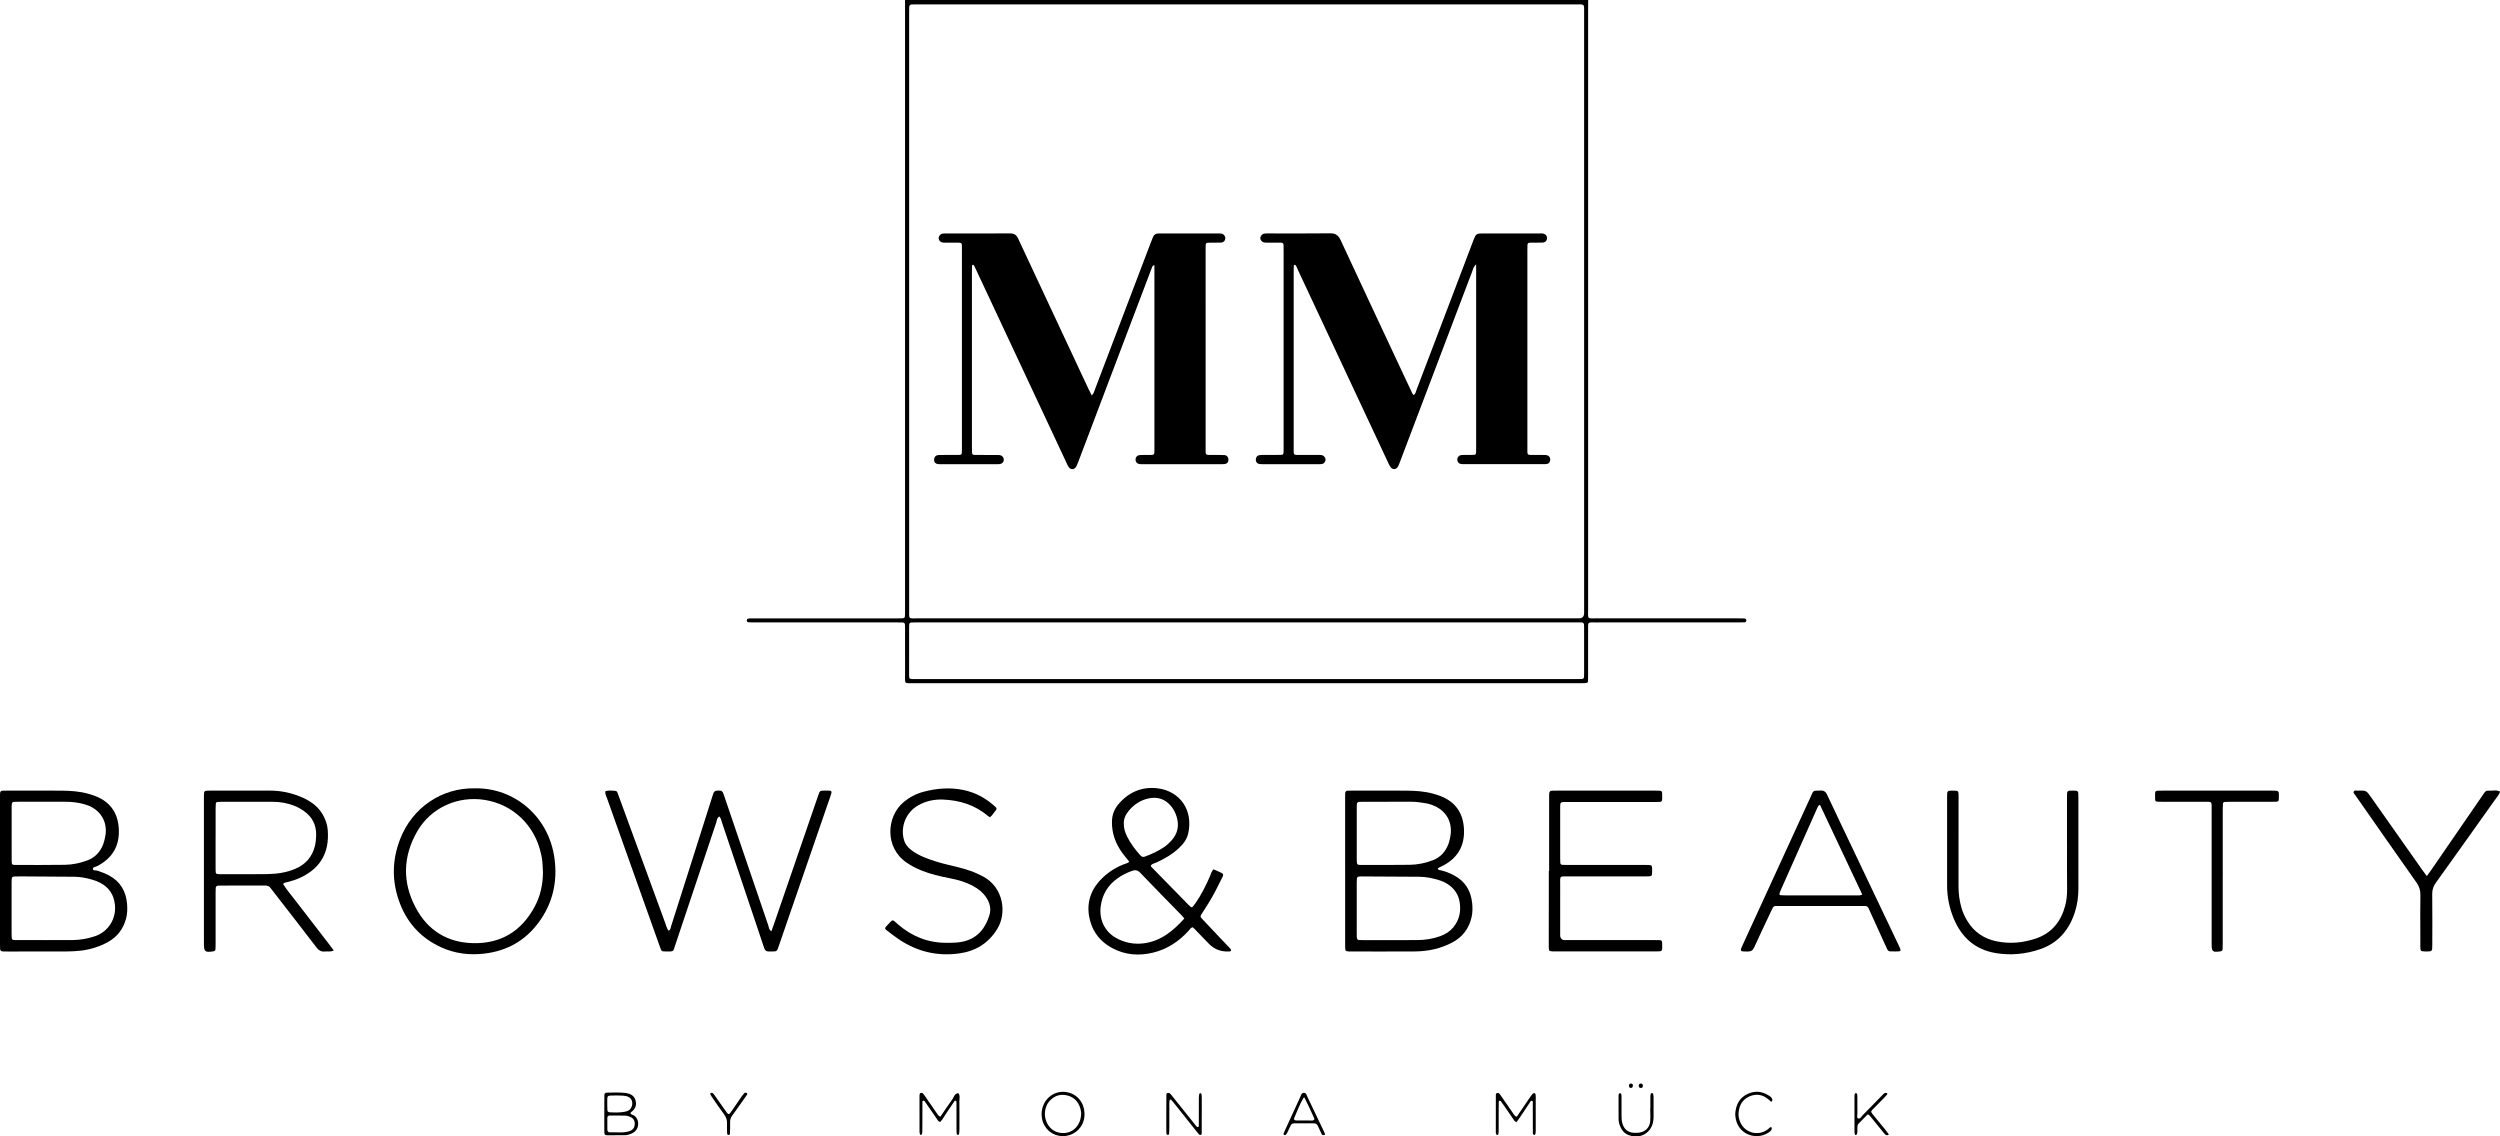 <?xml version="1.0" encoding="UTF-8"?><svg id="Ebene_2" xmlns="http://www.w3.org/2000/svg" viewBox="0 0 1819.67 827.19"><g id="Ebene_1-2"><path d="m1155.98,0c-.01,2.72-.04,5.43-.04,8.15,0,144.91,0,289.81.01,434.72,0,8.4-1.11,7.19,6.97,7.2,34.07.05,68.15.02,102.22.02,1.44,0,2.88,0,4.32.06.85.03,1.55.32,1.62,1.34.07,1.02-.5,1.45-1.42,1.48-1.6.05-3.2.07-4.8.07-34.39,0-68.79,0-103.18.01-6.39,0-5.73-.65-5.75,5.54-.03,10.88,0,21.75,0,32.63,0,1.28.03,2.56-.03,3.84-.08,1.81-.4,2.1-2.37,2.18-1.28.05-2.56.03-3.84.03-161.57,0-323.13,0-484.7,0-7.06,0-6.2.74-6.22-6.04-.04-10.88,0-21.75-.01-32.63,0-1.28-.01-2.56-.05-3.84-.04-1.19-.76-1.67-1.87-1.69-1.44-.02-2.88-.03-4.32-.03-34.39,0-68.79,0-103.18,0-1.6,0-3.2-.01-4.79-.14-.71-.06-1.01-.68-.94-1.4.05-.48.17-.96.7-1.12.45-.14.92-.24,1.39-.25,1.44-.04,2.88-.03,4.32-.03,33.91,0,67.83,0,101.74,0,1.44,0,2.88.03,4.32-.02,2.41-.08,2.59-.27,2.66-2.88.04-1.6.02-3.2.02-4.8,0-144.43,0-288.85,0-433.28,0-3.04,0-6.07,0-9.11,165.74,0,331.48,0,497.22,0Zm-248.56,450.08c79.33,0,158.67,0,238,0,1.28,0,2.56.02,3.84,0q3.7-.06,3.77-3.73c.01-.64,0-1.28,0-1.92,0-145.21,0-290.41,0-435.62,0-5.95.58-5.63-5.77-5.63-159.94,0-319.89,0-479.83,0-1.28,0-2.56,0-3.84.07-1.09.07-1.77.66-1.8,1.81-.04,1.6-.05,3.2-.05,4.8,0,144.57,0,289.13.01,433.7,0,7.45-.94,6.51,6.73,6.51,79.65.02,159.3.01,238.96.01Zm-.09,44.21c79.8,0,159.59,0,239.39,0,1.6,0,3.2-.01,4.79-.09.92-.04,1.4-.64,1.45-1.55.04-.8.06-1.6.06-2.4,0-11.03,0-22.06,0-33.1,0-.8-.01-1.6-.05-2.4-.05-1.18-.74-1.69-1.85-1.71-1.76-.03-3.52-.03-5.28-.03-129.37,0-258.74,0-388.11,0-30.06,0-60.13,0-90.19,0-1.44,0-2.88.02-4.31.09-.93.05-1.4.67-1.44,1.56-.06,1.12-.07,2.24-.07,3.35,0,10.07-.04,20.15,0,30.22.03,6.82-.85,6.03,6.21,6.03,79.8.02,159.59.01,239.39.01Z" style="stroke-width:0px;"/><path d="m440.53,575.94c2.45-.83,4.97-.49,7.48-.28.68.06,1.13.55,1.37,1.18.45,1.2.9,2.39,1.34,3.59,11.15,30.45,22.29,60.91,33.46,91.35.7,1.9,1.14,3.94,2.38,5.63,1.67-.56,1.54-2.09,1.89-3.19,4.02-12.46,7.97-24.95,11.93-37.44,5.85-18.42,11.69-36.85,17.54-55.27.39-1.22.85-2.41,1.18-3.64.43-1.58,1.28-2.4,3.03-2.43,3.31-.06,3.7.09,4.8,3.32,5.26,15.42,10.49,30.85,15.73,46.28,5.5,16.18,10.98,32.37,16.55,48.53.49,1.43.44,3.25,2.27,4.23.56-1.54,1.12-3.02,1.64-4.52,10.44-30.36,20.88-60.72,31.32-91.09.57-1.66,1.21-3.3,1.74-4.97.4-1.28,1.29-1.73,2.52-1.74,7.75-.03,7.42-.82,4.99,6.24-12.01,34.89-24.06,69.77-36.09,104.65-.1.3-.18.62-.29.91-2.25,5.9-.83,5.15-7.76,5.27-1.98.03-2.83-.95-3.39-2.65-2.25-6.83-4.55-13.64-6.84-20.45-7.94-23.62-15.89-47.24-23.84-70.85-.5-1.48-.69-3.1-1.85-4.29-1.83.87-1.77,2.77-2.28,4.31-9.95,29.68-19.83,59.39-29.79,89.07-1.77,5.26-.78,4.86-7.06,4.83-2.94-.02-2.99-.06-4.05-3.03-4.15-11.58-8.27-23.17-12.39-34.76-8.68-24.38-17.38-48.75-26.02-73.14-.63-1.78-1.63-3.49-1.49-5.66Z" style="stroke-width:0px;"/><path d="m0,633.97c0-17.74,0-35.47,0-53.21,0-5.61-.34-5.29,5.12-5.29,13.1-.01,26.21-.06,39.31.02,6.71.04,13.42.45,19.93,2.3,1.84.52,3.67,1.1,5.44,1.81,10.63,4.24,16.02,12.33,16.67,23.55.72,12.45-4.63,21.54-15.74,27.27-1.17.6-3.33.6-3.11,2.26.15,1.17,2.21.67,3.38,1.08,2.87.99,5.71,2.03,8.4,3.47,8.16,4.39,12.25,11.42,13.07,20.45.34,3.82.24,7.65-.84,11.41-2.08,7.28-6.34,12.82-12.94,16.51-6.07,3.39-12.61,5.44-19.48,6.3-3.64.45-7.33.62-10.99.64-14.06.07-28.12.03-42.19.03-1.28,0-2.56.02-3.83-.05-1.5-.08-2.07-.59-2.14-1.98-.08-1.43-.06-2.87-.07-4.31,0-17.42,0-34.83,0-52.25Zm33.15,50.32s0-.01,0-.02c6.55,0,13.1.05,19.64-.02,5.62-.06,11.09-1.02,16.44-2.84,9.26-3.15,15.5-12.29,14.42-22.83-.75-7.29-4.26-12.6-10.65-15.99-1.96-1.04-4.09-1.8-6.23-2.42-4.15-1.19-8.4-1.97-12.74-2.01-12.61-.12-25.23-.18-37.85-.25-1.76-.01-3.51-.03-5.27.04-1.93.07-2.29.42-2.41,2.18-.06.8-.06,1.6-.06,2.39,0,12.46,0,24.91,0,37.37,0,.96.03,1.92.12,2.87.09.91.66,1.4,1.58,1.44.8.04,1.6.07,2.39.07,6.87,0,13.73,0,20.6,0Zm-24.7-77.64h.02c0,6.71-.03,13.41.02,20.12.02,2.48.34,2.8,2.74,2.8,11.98,0,23.95.08,35.93-.1,5.6-.08,11.09-1.23,16.38-3.19,5.59-2.07,9.29-6.06,11.48-11.5.65-1.62,1.01-3.36,1.41-5.07,2.35-10.25-2.33-19.35-11.96-23.31-1.03-.42-2.1-.77-3.17-1.07-4.49-1.23-9.07-1.76-13.73-1.76-11.34.02-22.68,0-34.01,0-1.12,0-2.23.03-3.35.07-.92.03-1.49.56-1.6,1.44-.12.95-.13,1.91-.13,2.87-.01,6.23,0,12.45,0,18.68Z" style="stroke-width:0px;"/><path d="m979.08,634.03c0-17.74,0-35.47,0-53.21,0-5.77-.39-5.35,5.54-5.35,12.94-.02,25.89-.06,38.83.02,6.71.04,13.42.43,19.93,2.28,1.84.52,3.67,1.09,5.45,1.8,10.63,4.23,16.06,12.28,16.73,23.52.7,11.98-4.14,21.06-14.86,26.79-1.13.6-2.28,1.14-3.43,1.69-.46.22-.9.56-.67,1.05.16.33.69.51,1.09.68.29.12.63.1.94.16,3.46.75,6.7,2.09,9.81,3.75,8.18,4.35,12.26,11.38,13.13,20.41.32,3.34.3,6.72-.46,10.02-1.92,8.25-6.58,14.45-14.09,18.4-8.52,4.48-17.68,6.43-27.24,6.49-15.5.09-31,.03-46.5.03-.48,0-.96,0-1.44-.02-2.35-.12-2.66-.42-2.73-2.9-.06-2.24-.02-4.47-.02-6.71,0-16.3,0-32.59,0-48.89Zm33.47,50.26h0c6.39-.01,12.78.03,19.16-.03,5.79-.05,11.45-.94,16.89-2.97,3.48-1.3,6.57-3.19,9.02-6.1,4.65-5.53,5.97-11.81,4.77-18.82-.82-4.81-3.2-8.61-6.96-11.63-2.8-2.24-6.01-3.62-9.42-4.55-4.17-1.13-8.41-1.98-12.74-2.02-14.21-.12-28.42-.17-42.64-.25-.48,0-.96.04-1.43.09-.9.09-1.46.59-1.54,1.49-.09.95-.13,1.91-.13,2.87,0,12.46,0,24.91,0,37.37,0,.8,0,1.6.06,2.39.11,1.59.5,2.03,1.97,2.11,1.11.06,2.23.04,3.35.04,6.55,0,13.1,0,19.64,0Zm-2.1-100.7c-6.23,0-12.46-.02-18.68,0-4.16.02-4.22.05-4.23,4.27-.03,12.45-.01,24.91,0,37.36,0,.64,0,1.28.03,1.92.13,2.05.45,2.42,2.65,2.42,11.98,0,23.95.09,35.93-.1,5.76-.09,11.4-1.24,16.82-3.34,5.58-2.16,9.15-6.23,11.26-11.69.51-1.33.81-2.75,1.14-4.15,2.68-11.33-2.55-20.84-13.51-24.55-1.21-.41-2.44-.81-3.69-1-3.63-.56-7.24-1.2-10.94-1.16-5.59.06-11.18.02-16.77.01Z" style="stroke-width:0px;"/><path d="m883.31,632.71c1.8.82,3.7,1.63,5.55,2.53,1.58.77,1.8,1.38.98,3.04-3.28,6.58-6.46,13.21-10.42,19.43-1.63,2.56-3.29,5.11-4.88,7.7-1,1.63-.99,1.86.37,3.32,3.05,3.28,6.14,6.52,9.22,9.77,3.74,3.95,7.48,7.89,11.21,11.84.42.45.96.92.62,1.62-.34.7-1.09.55-1.7.58q-8.57.39-14.51-5.77c-3.44-3.57-6.88-7.14-10.33-10.69-.43-.45-.95-.81-1.37-1.17-1.54.36-2.06,1.65-2.89,2.55-7.08,7.73-15.42,13.37-25.71,15.89-10.33,2.53-20.33,1.83-29.8-3.21-9.53-5.07-15.34-13.23-17.01-23.68-1.72-10.79,2.09-20.23,10.05-27.71,4.93-4.63,10.66-8.14,17.13-10.3.75-.25,1.52-.47,2.07-1.34-1.56-1.94-3.21-3.88-4.73-5.92-5.09-6.88-7.97-14.51-7.81-23.18.08-4.66,1.55-8.83,4.5-12.38,7.51-9.04,17.31-13.28,28.88-11.82,15.99,2.01,25.98,15.76,22.12,32.88-.97,4.32-3.72,7.77-6.91,10.76-4.71,4.42-10.28,7.55-16.09,10.29-1.42.67-3.12.85-4.22,2.17.07,1.07.94,1.61,1.58,2.27,8.6,8.82,17.21,17.62,25.82,26.41.56.57,1.15,1.11,1.78,1.59.4.3.96.27,1.29-.12.82-.98,1.61-1.99,2.32-3.04,4.15-6.11,7.44-12.66,10.34-19.44.68-1.59,1.04-3.36,2.54-4.87Zm-21.27,35.84c-.64-.77-1.1-1.42-1.65-1.98-10.14-10.4-20.36-20.72-30.38-31.24-2.05-2.15-3.84-2.32-6.34-1.36-3.6,1.37-7.02,3.03-10.16,5.26-7.17,5.09-11.3,11.95-12.37,20.7-1.15,9.38,2.89,18.03,11.06,22.68,6.27,3.57,13.13,4.91,20.3,4,12.52-1.59,21.43-9.08,29.54-18.06Zm-44.05-68.94c.04,3.16.67,5.76,2.28,9.05,2.55,5.21,6,9.78,9.88,14.06,1.04,1.14,2.09,1.18,3.43.69,4.81-1.78,9.41-3.96,13.69-6.8,2.01-1.34,3.74-2.99,5.36-4.76,4.58-5.05,5.8-10.86,3.83-17.35-.84-2.78-2.15-5.35-3.97-7.6-4.2-5.23-9.78-7.12-16.23-5.81-5.98,1.21-10.91,4.44-14.78,9.17-2.28,2.79-3.7,5.96-3.49,9.37Z" style="stroke-width:0px;"/><path d="m206.03,643.39c2.6,4.29,5.98,8.08,9.02,12.11,3.08,4.09,6.24,8.11,9.37,12.16,3.03,3.92,6.07,7.84,9.09,11.77,3.1,4.04,6.19,8.08,9.43,12.31-2.24,1.32-4.36.56-6.34.82-2.85.37-4.68-.88-6.4-3.14-10.38-13.59-20.9-27.08-31.38-40.6-.59-.76-1.22-1.48-1.75-2.28-.97-1.48-2.32-1.99-4.06-1.99-11.03.04-22.06.02-33.1.03-.48,0-.97,0-1.43.1-.85.18-1.43.7-1.46,1.62-.05,1.28-.09,2.55-.09,3.83,0,12.31,0,24.62,0,36.93,0,1.28,0,2.56-.08,3.83-.05.9-.6,1.41-1.51,1.55-6.2.92-6.92.32-6.92-5.85,0-35.01,0-70.02,0-105.03,0-1.12-.02-2.24.03-3.36.1-2.29.46-2.69,2.93-2.72,5.12-.06,10.23-.03,15.35-.03,9.75,0,19.51.03,29.26,0,8.61-.04,16.82,1.73,24.64,5.29,5.94,2.71,11.03,6.43,14.34,12.24,2.01,3.52,3.3,7.25,3.59,11.32.28,3.85.19,7.68-.56,11.46-1.49,7.52-5.33,13.61-11.43,18.28-5.16,3.96-10.99,6.46-17.27,7.98-1.07.26-2.25.22-3.24,1.36Zm-49.11-33.48c0,4.47,0,8.94,0,13.42,0,3.19-.03,6.39.01,9.58.05,3.33.08,3.34,3.61,3.39,2.24.03,4.47,0,6.71,0,9.1-.01,18.21.07,27.31-.07,6.9-.11,13.69-1.06,20.13-3.73,7.77-3.23,12.72-8.94,14.61-17.14.53-2.32.74-4.74.82-7.12.25-7.8-2.93-13.9-9.4-18.28-2.12-1.44-4.36-2.64-6.76-3.57-4.98-1.92-10.14-2.78-15.46-2.79-12.46,0-24.92,0-37.38,0-.95,0-1.91.05-2.86.14-.72.07-1.14.57-1.19,1.27-.09,1.27-.13,2.55-.13,3.82-.01,7.03,0,14.05,0,21.08Z" style="stroke-width:0px;"/><path d="m345.63,573.81c28.3-.6,53.91,20.06,58.01,51.28,2.22,16.95-1.39,32.49-11.52,46.26-9.79,13.31-23.09,20.81-39.54,22.74-10.88,1.28-21.4.01-31.4-4.54-14.21-6.46-24.25-17.04-29.92-31.55-6.07-15.53-6.11-31.25-.17-46.85,8.92-23.41,30.51-37.81,54.54-37.35Zm49.57,61.06c-.15-2.71-.23-5.43-.48-8.13-.16-1.74-.54-3.47-.91-5.19-4.47-20.76-20.31-36-40.89-39.31-19.71-3.17-39.4,5.62-49.36,23.11-10.35,18.16-10.75,36.97-.94,55.38,8.8,16.53,23.07,25.4,41.92,25.76,20.27.39,35.18-8.85,44.7-26.69,4.14-7.76,5.94-16.14,5.96-24.93Z" style="stroke-width:0px;"/><path d="m1127.56,634c0-17.59,0-35.18,0-52.77,0-6.13-.34-5.76,5.7-5.76,23.67,0,47.35,0,71.02,0,1.12,0,2.24-.01,3.36.05,1.81.1,2.18.44,2.19,2.38.04,6.35.67,5.83-5.45,5.84-21.11.02-42.23,0-63.34,0-5.73,0-5.44-.46-5.44,5.48,0,11.67,0,23.35,0,35.02,0,1.28.02,2.56.1,3.83.06.92.64,1.41,1.55,1.44,1.44.04,2.88.06,4.32.06,18.87,0,37.75,0,56.62,0,4.41,0,4.41.03,4.35,4.57-.05,3.63-.1,3.74-3.82,3.75-18.71.02-37.43-.02-56.14.03-7.97.02-6.93-1.01-6.97,6.76-.06,11.03-.01,22.07-.01,33.11,0,.96-.01,1.92,0,2.88q.07,3.53,3.39,3.6c1.12.02,2.24,0,3.36,0,20.79,0,41.59,0,62.38,0,5.62,0,5.1-.45,5.13,5.19,0,.48,0,.96-.07,1.44-.11.89-.62,1.45-1.54,1.51-1.12.07-2.24.11-3.35.11-24.15,0-48.31,0-72.46,0-.64,0-1.28.01-1.92-.01-2.99-.11-3.22-.29-3.23-3.36-.01-11.03.02-22.07.04-33.1,0-7.36,0-14.71,0-22.07.08,0,.16,0,.24,0Z" style="stroke-width:0px;"/><path d="m1378.9,692.51c-.96,0-1.92.02-2.88,0-1.03-.03-1.83-.46-2.28-1.45-.53-1.16-1.11-2.3-1.64-3.47-3.57-7.86-7.13-15.71-10.7-23.57-.4-.87-.81-1.74-1.19-2.62-.56-1.28-1.4-2.08-2.92-1.96-.95.07-1.92,0-2.88,0-19.51,0-39.02,0-58.53,0-1.12,0-2.24.02-3.36.02-1.06,0-1.81.48-2.26,1.45-.54,1.16-1.13,2.29-1.67,3.45-3.94,8.39-7.93,16.76-11.76,25.19-1,2.19-2.33,3.05-4.75,3.04-5.87-.03-5.88.08-3.42-5.28,16.39-35.73,32.78-71.46,49.19-107.18,2.35-5.11,1.3-4.56,7.44-4.72,2.47-.06,3.64.99,4.66,3.16,6.98,14.91,14.09,29.75,21.17,44.61,10.3,21.64,20.61,43.28,30.91,64.93,2.08,4.38,2.05,4.4-2.65,4.43-.16,0-.32,0-.48,0v-.04Zm-54.22-106.72c-1.43.62-1.57,1.46-1.89,2.18-8.9,20.01-17.79,40.01-26.68,60.02-.32.73-.64,1.47-.86,2.23-.2.68.01,1.3.8,1.38,1.11.11,2.23.12,3.35.12,17.28,0,34.55.01,51.83,0,1.25,0,2.54.26,4.26-.61-10.23-21.77-20.48-43.54-30.8-65.31Z" style="stroke-width:0px;"/><path d="m720.53,594.83c-.54-.33-.98-.52-1.34-.82-9.39-8.06-20.54-11.5-32.65-12.03-6.29-.28-12.41.97-18.02,4.09-9.01,5.02-13.37,15.54-10.5,25.45.78,2.7,2.42,4.83,4.55,6.62,2.84,2.39,6.08,4.13,9.47,5.58,6.04,2.58,12.33,4.37,18.71,5.9,7.14,1.72,14.33,3.3,21.02,6.49,1.3.62,2.61,1.22,3.87,1.9,14.87,7.99,17.35,26.6,10.21,38.17-6.3,10.22-15.48,16-27.17,17.71-16.01,2.35-30.82-1.08-44.28-10.09-3.18-2.13-6.19-4.53-9.24-6.85-1.1-.83-1.13-1.42-.34-2.39.3-.37.63-.72.97-1.06,4.65-4.77,3.23-4.62,8-.54,10.09,8.63,21.67,13.32,35.08,13.27,4.33-.02,8.62.04,12.86-1.05,10.05-2.58,15.52-9.65,18.43-19.01,1.46-4.69.27-9.17-2.5-13.21-2.41-3.51-5.66-6.04-9.36-8.05-5.4-2.93-11.22-4.57-17.21-5.72-6.91-1.33-13.74-2.93-20.3-5.56-3.87-1.55-7.54-3.45-10.98-5.82-16.05-11.02-14.5-33.36-2.37-43.72,4.35-3.71,9.24-6.31,14.71-7.77,9.38-2.5,18.89-3.3,28.49-1.43,9.18,1.78,17.09,6.09,23.93,12.43.83.77,1.05,1.59.27,2.48-1.45,1.64-2.46,3.69-4.29,5.04Z" style="stroke-width:0px;"/><path d="m1504.5,614.72c0-11.67-.01-23.35,0-35.02,0-4.21.09-4.26,4.28-4.23.8,0,1.6,0,2.39.11.86.12,1.47.62,1.53,1.54.07,1.12.1,2.24.1,3.35,0,22.07,0,44.14,0,66.2,0,6.12-.82,12.17-2.77,17.94-4.28,12.65-12.25,21.93-25.22,26.33-10.49,3.56-21.24,4.59-32.16,2.78-15.09-2.5-24.98-11.54-30.68-25.35-3.13-7.58-4.74-15.59-4.74-23.84-.02-21.27,0-42.54,0-63.8,0-5.52-.34-5.34,5.69-5.23,2.14.04,2.53.47,2.62,2.51.05,1.28.03,2.56.03,3.84,0,21.11.04,42.22-.03,63.32-.02,5.33.7,10.51,2.16,15.61,1.02,3.56,2.58,6.86,4.54,10.01,4.95,7.93,12.13,12.57,21.18,14.4,9.63,1.95,19.09,1.06,28.37-2.06,11.65-3.92,18.32-12.38,21.4-23.92,1.11-4.17,1.44-8.48,1.38-12.83-.13-10.55-.04-21.11-.04-31.66h-.04Z" style="stroke-width:0px;"/><path d="m1766.39,637.69c1.42-1.97,2.46-3.36,3.45-4.79,12.06-17.52,24.11-35.05,36.17-52.57.73-1.05,1.49-2.08,2.17-3.17.76-1.21,1.82-1.81,3.21-1.67,2.76.29,5.65-.87,8.3.74-.7,2.52-2.55,4.34-4,6.38-14.16,19.95-28.33,39.91-42.61,59.77-1.87,2.6-2.78,5.14-2.74,8.36.15,12.31.07,24.63.05,36.95,0,4.95-.03,4.95-5.1,4.84-3.42-.08-3.57-.18-3.6-3.46-.04-4-.01-8-.01-12,0-8.48-.12-16.96.06-25.43.07-3.51-.81-6.39-2.87-9.29-14.31-20.24-28.47-40.59-42.67-60.9-.64-.92-1.33-1.81-1.92-2.75-.49-.78-1.54-1.52-1.09-2.48.57-1.23,1.95-.71,2.98-.74,6.19-.17,6.19-.15,9.71,4.86,12.33,17.53,24.67,35.05,37.01,52.57,1,1.43,2.07,2.81,3.52,4.77Z" style="stroke-width:0px;"/><path d="m1617.85,638.2c0,16.14,0,32.28,0,48.42,0,1.44,0,2.88-.08,4.31-.05.91-.63,1.39-1.54,1.52-5.87.84-6.45.32-6.45-5.79,0-32.28,0-64.56,0-96.84,0-7.02.66-6.2-6.07-6.22-9.91-.04-19.82,0-29.73-.01-1.28,0-2.56-.02-3.83-.07-.92-.04-1.47-.56-1.5-1.49-.05-1.44-.09-2.88-.03-4.31.07-1.82.39-2.1,2.36-2.21,1.12-.06,2.24-.04,3.36-.04,26.21,0,52.42,0,78.63,0,6.4,0,5.81-.27,5.72,6.14-.02,1.48-.5,1.88-2.1,1.95-1.28.06-2.56.03-3.83.03-9.91,0-19.82,0-29.73,0-1.27,0-2.55.05-3.82.14-.71.05-1.15.56-1.2,1.26-.09,1.43-.13,2.87-.14,4.3,0,16.3,0,32.6,0,48.9Z" style="stroke-width:0px;"/><path d="m458.85,810.32c.47.94,1.52,1.01,2.3,1.43,4.45,2.42,4.62,10.07-.38,12.77-1.85,1-3.81,1.73-5.91,1.77-4.31.07-8.63.06-12.94.02-1.6-.01-1.99-.42-2.03-1.97-.06-2.4-.04-4.79-.04-7.19,0-6.55,0-13.1.04-19.66.01-1.63.46-2.15,1.88-2.18,4.47-.11,8.95-.26,13.41.2.32.03.64.06.95.12,2.98.63,5.47,1.93,6.39,5.08.94,3.2.23,6-2.39,8.2-.24.21-.53.37-.74.6-.21.23-.36.52-.53.79Zm-9.77,13.86s0,.02,0,.03c1.59,0,3.2.12,4.78-.04,1.57-.16,3.19-.4,4.65-.97,2.25-.89,3.5-2.66,3.51-5.19.01-2.53-1.18-4.25-3.5-5.15-1.03-.4-2.13-.79-3.22-.82-3.82-.12-7.64-.11-11.47-.1-1.12,0-1.77.65-1.77,1.79-.02,2.87-.02,5.73.01,8.6.01,1.1.62,1.81,1.76,1.83,1.75.04,3.5.01,5.26.01Zm.34-26.83c-8.6.25-7.28-1.09-7.41,7.41-.02,1.12,0,2.24.1,3.35.08.91.73,1.45,1.58,1.49,3.99.18,7.99.36,11.93-.57,2.2-.52,3.7-1.84,4.32-4.03,1-3.54-.66-6.46-4.33-7.21-2.01-.41-4.13-.31-6.2-.44Z" style="stroke-width:0px;"/><path d="m758.13,811.13c.04-11.69,10.62-19.27,21.16-15.43,6.82,2.49,10.86,9.48,9.98,17.29-.82,7.35-6.33,12.9-13.74,13.85-7.11.91-13.71-3.1-16.34-9.88-.77-1.98-.93-4.03-1.07-5.83Zm28.84-.78c-.16-.93-.24-2.39-.67-3.75-1.49-4.72-4.48-8-9.41-9.25-4.92-1.24-9.18.05-12.63,3.68-4.53,4.76-4.97,12.6-1.14,18.12,2.1,3.03,4.96,4.86,8.63,5.41,8.4,1.24,15.05-4.86,15.21-14.21Z" style="stroke-width:0px;"/><path d="m684.44,812.88c2.93-4.29,5.7-8.58,8.73-12.68,1.23-1.66,1.56-4.33,4.36-4.52,1.51,1.8.74,3.93.77,5.9.1,6.87.05,13.75.03,20.62,0,1.11-.13,2.21-.28,3.31-.03.2-.39.45-.65.52-.58.17-.98-.29-1.03-.7-.14-1.27-.17-2.55-.17-3.82-.02-6.08,0-12.15-.01-18.23,0-.48-.07-.95-.07-1.43,0-.4-.16-.67-.53-.66-.28,0-.69.07-.82.26-1.99,2.9-3.9,5.85-5.9,8.74-1.52,2.2-2.72,4.65-4.61,6.51-1.56-.52-2.01-1.81-2.72-2.83-2.66-3.8-5.25-7.64-7.91-11.44-.41-.58-.72-1.6-1.75-1.19-.72.29-.49,1.09-.49,1.68-.03,4.48-.02,8.95-.02,13.43,0,2.56.02,5.12-.04,7.67-.01.61-.23,1.23-.46,1.8-.07.16-.52.19-.81.22-.11.01-.32-.11-.34-.21-.17-.6-.43-1.21-.43-1.81-.03-8.79-.02-17.59-.02-26.38,0-.32,0-.65.06-.96.11-.45.19-.93.75-1.11.67-.22,1.34-.09,1.75.38.74.83,1.36,1.78,1.99,2.7,2.72,3.95,5.43,7.91,8.17,11.84.54.77.94,1.69,2.46,2.36Z" style="stroke-width:0px;"/><path d="m1103.87,816.71c-1.5-.31-1.92-1.45-2.54-2.34-2.56-3.67-5.08-7.37-7.62-11.05-.45-.66-.91-1.32-1.44-1.91-.16-.18-.56-.21-.84-.21-.38,0-.52.29-.52.68-.02,2.24-.07,4.47-.07,6.71-.01,4.64,0,9.27-.01,13.91,0,.96-.02,1.92-.17,2.86-.06.4-.42.9-1.01.71-.25-.08-.57-.3-.65-.52-.16-.43-.25-.92-.25-1.39,0-8.95,0-17.91.02-26.86,0-.6-.06-1.32.68-1.63.85-.36,1.55-.09,2.1.59.5.63.94,1.29,1.4,1.95,1.82,2.63,3.64,5.26,5.45,7.89,1.18,1.71,2.36,3.42,3.54,5.13.45.65.88,1.34,2.07,1.59,2.97-4.37,6.01-8.86,9.07-13.33.81-1.18,1.66-2.35,2.58-3.44.24-.28.83-.38,1.25-.36.54.03.73.56.81,1.02.08.47.09.96.09,1.43,0,8.47.02,16.95,0,25.42,0,1.83-.6,2.89-1.29,2.51-1.06-.59-.81-1.62-.82-2.51-.04-4-.02-7.99-.02-11.99,0-2.72.02-5.44-.02-8.15-.01-.74.36-1.76-.51-2.13-.99-.42-1.28.66-1.68,1.26-2.41,3.58-4.78,7.19-7.18,10.78-.79,1.18-1.64,2.32-2.41,3.4Z" style="stroke-width:0px;"/><path d="m874.7,811.31c0,4.48,0,8.95-.01,13.43,0,.44.04.94-.49,1.22-.72.38-1.23,0-1.66-.48-.84-.96-1.64-1.96-2.43-2.96-5.07-6.38-10.14-12.77-15.22-19.15-.79-1-1.6-1.99-2.5-2.89-.39-.39-1-.05-1.08.42-.16.93-.19,1.9-.19,2.86-.01,5.76,0,11.51-.01,17.27,0,1.28-.02,2.56-.12,3.83-.04.62-.21,1.3-1.1,1.18-.83-.11-.88-.81-.92-1.41-.07-1.12-.06-2.24-.06-3.35,0-3.52,0-7.03,0-10.55.01-4.64.03-9.27.07-13.91,0-.44.11-.93.66-1.17.65-.27,1.26-.18,1.8.17.39.25.71.65,1.01,1.01.71.86,1.4,1.74,2.1,2.62,4.69,5.87,9.39,11.73,14.08,17.6.6.75,1.18,1.52,1.79,2.25.39.48.76,1.15,1.47,1.04.86-.14.65-.96.68-1.55.05-1.12.02-2.24.02-3.36,0-5.28-.01-10.55.01-15.83,0-1.11.13-2.22.28-3.31.03-.21.38-.46.63-.53.57-.16.96.27,1.03.7.15.94.18,1.9.19,2.86.02,4,0,7.99,0,11.99h-.03Z" style="stroke-width:0px;"/><path d="m964.47,825.47c-.16.68-.6.75-1.06.78-.72.04-1.2-.31-1.49-.94-.88-1.88-1.81-3.74-2.63-5.64-.56-1.31-1.36-2.03-2.87-2.02-4.79.05-9.59.04-14.38,0-1.27,0-2.11.51-2.64,1.63-.81,1.74-1.6,3.48-2.46,5.2-.28.55-.66,1.08-1.1,1.52-.36.36-.86.27-1.3.02-.34-.19-.42-.47-.27-.83.23-.59.42-1.2.69-1.77,3.85-8.42,7.71-16.84,11.59-25.25.51-1.11.74-2.64,2.33-2.73,1.91-.12,2.14,1.65,2.73,2.87,4.02,8.34,7.98,16.71,11.96,25.08.34.72.63,1.46.91,2.1Zm-15.07-26.68c-.36.17-.54.19-.6.29-2.81,4.66-4.63,9.78-6.81,14.74-.43.98.24,1.72,1.52,1.74,3.68.04,7.35.05,11.03.02.73,0,1.63.25,2.24-1.12-2.22-5.14-4.76-10.42-7.38-15.67Z" style="stroke-width:0px;"/><path d="m1374.86,825.73c-1.07.86-1.98.69-2.74,0-.7-.64-1.25-1.45-1.86-2.19-2.72-3.35-5.42-6.7-8.15-10.04-.68-.84-1.25-1.82-2.63-2.42-2.21,2.24-4.43,4.5-6.67,6.75-.87.88-.87,1.99-.91,3.12-.06,1.58.27,3.19-.34,4.71-.08.21-.47.32-.74.42-.38.13-.65-.03-.72-.41-.11-.62-.29-1.24-.29-1.86-.02-8.62-.01-17.24,0-25.86,0-.8,0-1.63.62-2.23.15-.15.72-.12.88.05.61.61.59,1.44.59,2.24,0,4.15-.03,8.3.04,12.45.02,1.22-.65,3.02.46,3.55,1.55.74,2.31-1.2,3.23-2.12,4.84-4.87,9.59-9.82,14.4-14.72.76-.78,1.44-1.77,2.72-1.74.29,0,.67.13.83.34.14.18.18.65.04.82-.59.75-1.25,1.45-1.92,2.13-2.9,2.97-5.84,5.9-8.72,8.88-1.3,1.35-1.3,1.71-.06,3.24,3.11,3.85,6.27,7.66,9.39,11.5.89,1.1,1.71,2.26,2.56,3.38Z" style="stroke-width:0px;"/><path d="m1201.24,806.45c0-2.87-.02-5.74.02-8.61,0-.62.15-1.26.36-1.85.07-.21.53-.4.8-.38.27.01.71.24.77.46.21.76.39,1.55.39,2.33.03,4.94.02,9.89,0,14.83,0,.64-.05,1.28-.11,1.91-.96,9.43-9.73,14.56-18.54,10.84-2.65-1.12-4.37-3.19-5.48-5.74-.76-1.75-1.33-3.61-1.34-5.55-.03-5.74-.02-11.48-.02-17.23,0-.64.11-1.29.67-1.68.2-.14.71-.12.88.03.62.6.61,1.43.61,2.23.01,4.79.03,9.57.01,14.36,0,1.77.12,3.5.6,5.21,1.21,4.36,4.11,6.73,8.6,6.93,1.27.06,2.57.03,3.82-.17,4.51-.71,7.5-3.78,7.84-8.34.23-3.17.04-6.37.04-9.56.03,0,.06,0,.09,0Z" style="stroke-width:0px;"/><path d="m1263,810.89c.47-6.89,3.11-11.77,8.82-14.55,5.49-2.67,10.86-2.09,15.93,1.26,1.06.7,2.17,1.45,2.28,2.89.03.43-.19.91-.4,1.31-.04.07-.62-.01-.85-.17-.51-.38-.95-.86-1.43-1.28-4.12-3.61-8.82-4.49-13.83-2.39-5.05,2.12-7.45,6.31-8.04,11.61-.27,2.44.18,4.8,1.12,7.04,3.24,7.81,12.64,10.56,19.64,5.76.39-.27.73-.62,1.13-.89.6-.41.95-1.34,1.93-.97.71.27.28,2.05-.73,2.89-8.12,6.74-22.07,3.85-25.06-8.44-.37-1.54-.4-3.16-.51-4.08Z" style="stroke-width:0px;"/><path d="m530.13,826.1c-.57-.14-.85-.54-.87-1.01-.07-2.4-.22-4.8-.09-7.19.13-2.52-.54-4.62-2.04-6.66-3.13-4.24-6.09-8.61-9.1-12.95-.45-.64-.76-1.38-1.11-2.09-.04-.09.03-.33.12-.39.26-.16.55-.36.83-.37.9-.01,1.42.6,1.89,1.27,2.4,3.4,4.8,6.79,7.19,10.19,3.81,5.43,3.2,5.2,6.7.17,2.1-3.02,4.15-6.07,6.25-9.09.54-.78,1.15-1.53,1.79-2.23.49-.53,1.21-.51,1.78-.22.82.42.38,1.1.05,1.58-1.45,2.11-2.94,4.18-4.42,6.27-2.04,2.87-4.03,5.77-6.13,8.59-1.11,1.49-1.57,3.06-1.53,4.9.06,2.71-.04,5.43-.12,8.15-.02.7-.46,1.14-1.19,1.07Z" style="stroke-width:0px;"/><path d="m1195.83,790.37c-.05.88-.46,1.45-1.38,1.53-1.05.09-1.73-.6-1.68-1.69.04-.89.48-1.44,1.38-1.54,1.01-.11,1.71.61,1.68,1.7Z" style="stroke-width:0px;"/><path d="m1188.54,789.76c0,1.44-.42,2.01-1.35,2.09-.95.08-1.45-.39-1.52-1.34-.09-1.21.53-1.95,1.53-1.82.93.13,1.35.68,1.35,1.06Z" style="stroke-width:0px;"/><path d="m794.64,287.88c1.64-1.69,1.91-3.31,2.46-4.77,13.42-35.25,26.82-70.5,40.23-105.75.62-1.64,1.22-3.3,1.93-4.91.7-1.58,1.96-2.48,3.75-2.51.64-.01,1.28-.02,1.92-.02,13.76,0,27.51,0,41.27,0,.96,0,1.93-.03,2.87.11,1.62.25,2.83,1.8,2.8,3.4-.03,1.65-1.24,3.04-3.02,3.12-2.71.13-5.44.04-8.16.09-3.08.05-3.08.07-3.16,3.32-.02.8,0,1.6,0,2.4,0,47.66,0,95.32.01,142.98,0,6.58-.75,5.73,5.94,5.81,2.56.03,5.12-.05,7.67.09,1.81.11,2.9,1.41,3,3.15.1,1.8-.92,3.14-2.67,3.37-.95.12-1.91.1-2.87.1-18.72,0-37.43,0-56.15,0-.96,0-1.93.04-2.88-.06-1.88-.21-2.98-1.37-3.06-3.08-.08-1.9,1.11-3.33,3.17-3.49,1.91-.15,3.84-.07,5.76-.07,5.1-.02,4.81.31,4.81-4.55,0-43.5,0-87.01,0-130.51,0-.95,0-1.9,0-3.08-1.58.26-1.69,1.41-2.04,2.32-5.11,13.45-10.21,26.89-15.31,40.34-12.57,33.18-25.14,66.35-37.71,99.53-.57,1.49-1.09,3.03-1.86,4.41-1.31,2.33-3.97,2.49-5.47.31-.9-1.3-1.5-2.82-2.17-4.26-19.79-42.27-39.58-84.54-59.37-126.8-2.24-4.78-4.47-9.56-6.72-14.33-.32-.69-.54-1.48-1.34-1.85-.95.1-.77.89-.8,1.45-.07,1.28-.04,2.56-.04,3.84,0,42.38,0,84.77,0,127.15,0,1.44.02,2.88.06,4.32.03,1.18.72,1.69,1.85,1.69,4.8,0,9.6.01,14.4.03,1.28,0,2.57-.06,3.84.08,1.89.21,3.2,1.87,3.03,3.65-.15,1.64-1.35,2.76-3.21,2.93-.79.07-1.6.04-2.4.04-13.12,0-26.23,0-39.35,0-.96,0-1.93.04-2.88-.07-1.82-.2-2.91-1.45-2.91-3.19,0-1.73,1.09-3.1,2.81-3.34,1.1-.15,2.23-.11,3.35-.11,4-.02,8,.01,12-.04,1.64-.02,2-.4,2.08-1.93.06-1.28.04-2.56.04-3.84,0-47.66,0-95.32,0-142.98,0-6.42.58-5.67-5.56-5.73-2.08-.02-4.16,0-6.24,0-.8,0-1.61.02-2.39-.11-1.42-.24-2.62-1.6-2.74-2.96-.13-1.5,1.1-3.14,2.7-3.49.62-.13,1.27-.14,1.91-.14,15.84,0,31.67.03,47.51-.04,2.77-.01,4.5,1.09,5.64,3.55,2.87,6.24,5.82,12.45,8.73,18.68,14.22,30.4,28.44,60.81,42.67,91.21.67,1.44,1.43,2.84,2.3,4.56Z" style="stroke-width:0px;"/><path d="m1074.47,192.37c-2.04,1.78-2.22,3.44-2.77,4.88-12.56,33.01-25.06,66.04-37.58,99.06-5.04,13.3-10.09,26.6-15.14,39.89-.45,1.19-.85,2.44-1.5,3.52-1.35,2.26-3.99,2.3-5.49.09-.8-1.18-1.35-2.53-1.96-3.83-12.75-27.21-25.49-54.42-38.23-81.64-9.01-19.25-18.01-38.51-27.04-57.76-.64-1.37-1.07-2.92-2.1-3.91-.96.14-.95.68-.97,1.11-.06,1.28-.06,2.56-.06,3.84,0,42.54-.01,85.09,0,127.63,0,6.68-.72,5.84,5.86,5.89,3.84.03,7.68,0,11.52,0,.96,0,1.93-.05,2.87.09,1.63.23,2.9,1.72,2.93,3.3.04,1.62-1.19,3.06-2.9,3.25-1.11.12-2.24.07-3.36.07-12.8,0-25.59,0-38.39,0-1.12,0-2.25.03-3.35-.09-1.6-.18-2.61-1.27-2.75-2.82-.16-1.72.83-3.31,2.44-3.62,1.09-.21,2.23-.17,3.34-.18,4.16-.03,8.32,0,12.48-.05,1.57-.02,1.88-.4,1.95-2.06.06-1.28.03-2.56.03-3.84,0-47.5,0-95,0-142.5,0-1.44-.02-2.88-.05-4.32-.03-1.16-.67-1.73-1.81-1.73-2.88-.01-5.76-.01-8.64-.03-1.12,0-2.25.04-3.35-.08-1.73-.19-3.04-1.58-3.1-3.12-.06-1.48,1.24-3.13,2.85-3.38,1.1-.17,2.23-.12,3.35-.13,14.88,0,29.75.11,44.63-.08,3.98-.05,6,1.47,7.64,5,14.87,32.04,29.89,64.01,44.87,96,2.17,4.63,4.35,9.26,6.53,13.88.46.98.76,2.08,1.78,2.83,1.49-.97,1.62-2.69,2.17-4.12,5.15-13.43,10.25-26.88,15.36-40.32,8.46-22.26,16.92-44.52,25.38-66.77.23-.6.44-1.2.67-1.79,1.68-4.27,2.13-4.62,6.68-4.62,13.76-.02,27.51,0,41.27,0,.8,0,1.61-.04,2.4.06,1.91.23,3.24,1.79,3.13,3.58-.1,1.63-1.32,2.93-3.13,3-3.04.12-6.08.04-9.12.1-1.58.03-1.96.43-2.03,1.99-.06,1.28-.04,2.56-.04,3.84,0,47.66,0,95.32,0,142.98,0,6.39-.66,5.61,5.59,5.67,2.56.03,5.12-.08,7.68.06,2.45.13,3.78,1.99,3.24,4.26-.28,1.19-1.01,2.03-2.23,2.24-.94.16-1.91.15-2.87.15-19.04,0-38.07,0-57.11,0-.96,0-1.93,0-2.87-.16-1.47-.26-2.45-1.58-2.47-3.11-.02-1.5.95-2.88,2.36-3.23.61-.15,1.27-.18,1.9-.19,1.6-.03,3.2-.01,4.8-.02,4.99-.02,4.68.34,4.68-4.68,0-43.34,0-86.69,0-130.03v-4.07Z" style="stroke-width:0px;"/></g></svg>